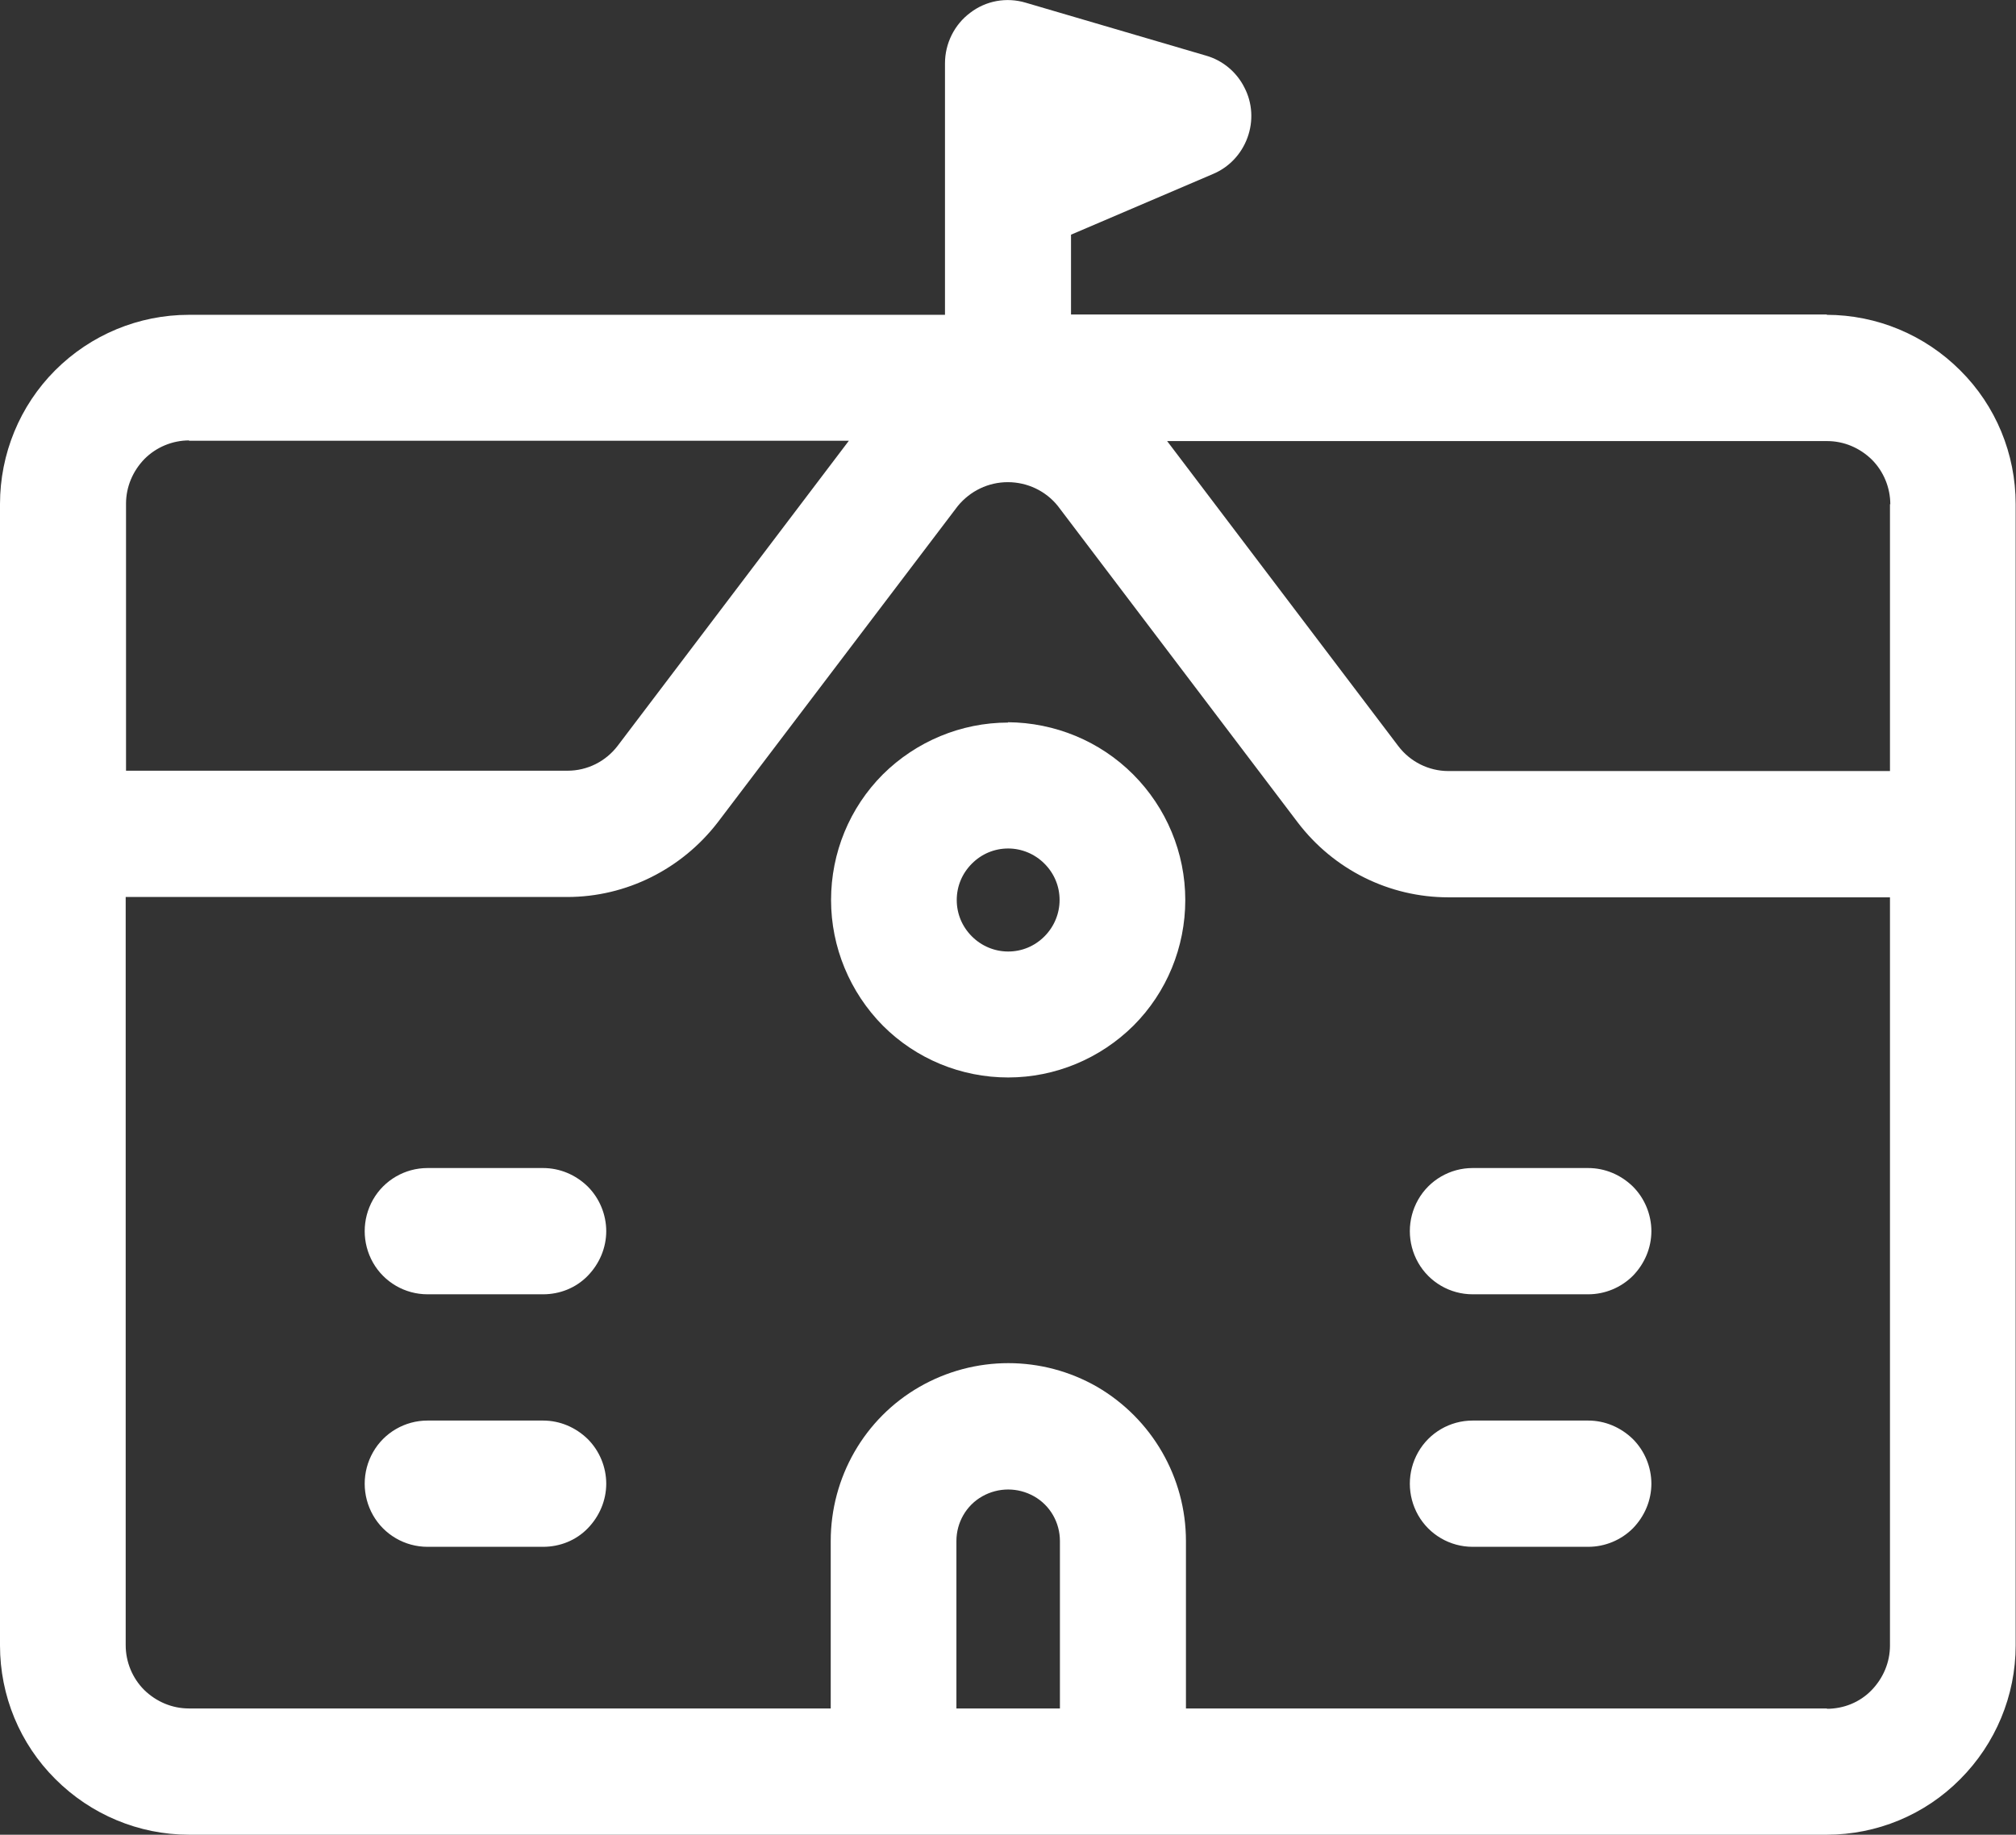 <svg width="78" height="71" viewBox="0 0 78 71" fill="none" xmlns="http://www.w3.org/2000/svg">
<rect x="0" y="0" width="78" height="71" fill="#333333" stroke="none"/>
<g clip-path="url(#clip0_99_309)">
<path d="M70.693 12.17H41.438V9.082L46.925 6.736C47.549 6.476 48.03 5.968 48.264 5.329C48.498 4.691 48.459 3.987 48.147 3.388C47.848 2.788 47.302 2.332 46.652 2.15L39.683 0.104C38.941 -0.117 38.148 0.026 37.537 0.495C36.926 0.951 36.562 1.681 36.562 2.45V12.183H7.307C5.37 12.183 3.511 12.952 2.132 14.333C0.767 15.701 0 17.564 0 19.506V63.677C0 65.619 0.767 67.482 2.145 68.85C3.511 70.218 5.37 71 7.307 71H70.68C72.617 71 74.476 70.231 75.842 68.85C77.207 67.482 77.987 65.619 77.987 63.677V19.506C77.987 17.564 77.22 15.701 75.842 14.333C74.476 12.965 72.617 12.183 70.667 12.183L70.693 12.17ZM73.124 19.506V29.838H56.039C55.272 29.838 54.557 29.474 54.102 28.874L45.157 17.069H70.693C71.343 17.069 71.954 17.33 72.422 17.786C72.877 18.242 73.137 18.867 73.137 19.519L73.124 19.506ZM7.307 17.056H32.843L23.898 28.861C23.43 29.474 22.715 29.825 21.961 29.825H4.876V19.493C4.876 18.841 5.136 18.229 5.591 17.76C6.046 17.304 6.67 17.043 7.32 17.043L7.307 17.056ZM37.004 66.114V59.638C37.004 58.921 37.381 58.257 38.005 57.905C38.629 57.553 39.384 57.553 40.008 57.905C40.632 58.257 41.009 58.921 41.009 59.638V66.114H37.017H37.004ZM70.693 66.114H45.885V59.638C45.885 57.175 44.571 54.908 42.452 53.67C40.32 52.445 37.706 52.445 35.574 53.67C33.442 54.895 32.141 57.175 32.141 59.638V66.114H7.307C6.657 66.114 6.046 65.853 5.578 65.397C5.123 64.941 4.863 64.316 4.863 63.664V34.712H21.948C24.236 34.712 26.381 33.63 27.773 31.819L37.056 19.584C37.537 18.998 38.239 18.659 38.993 18.659C39.748 18.659 40.463 18.998 40.931 19.584L50.214 31.832C51.606 33.656 53.751 34.725 56.039 34.725H73.124V63.677C73.124 64.329 72.864 64.941 72.409 65.41C71.954 65.879 71.33 66.127 70.68 66.127L70.693 66.114ZM39.007 27.962C37.186 27.962 35.444 28.692 34.157 29.969C32.87 31.259 32.154 33.005 32.154 34.829C32.154 36.653 32.883 38.399 34.157 39.689C35.444 40.979 37.186 41.696 39.007 41.696C40.827 41.696 42.569 40.966 43.856 39.689C45.144 38.399 45.859 36.653 45.859 34.829C45.859 33.005 45.13 31.259 43.843 29.969C42.556 28.679 40.814 27.962 38.993 27.949L39.007 27.962ZM39.007 36.822C38.486 36.822 37.979 36.614 37.602 36.236C37.225 35.858 37.017 35.363 37.017 34.829C37.017 34.295 37.225 33.8 37.602 33.422C37.979 33.044 38.473 32.835 39.007 32.835C39.527 32.835 40.034 33.044 40.411 33.422C40.788 33.8 40.996 34.295 40.996 34.829C40.996 35.35 40.788 35.858 40.411 36.236C40.034 36.614 39.54 36.822 39.007 36.822ZM23.456 47.637C23.456 48.289 23.196 48.901 22.741 49.37C22.286 49.839 21.662 50.087 21.012 50.087H16.539C15.668 50.087 14.861 49.618 14.432 48.862C14.003 48.106 14.003 47.181 14.432 46.425C14.861 45.67 15.668 45.201 16.539 45.201H21.012C21.662 45.201 22.273 45.461 22.741 45.917C23.196 46.373 23.456 46.999 23.456 47.65V47.637ZM23.456 57.41C23.456 58.061 23.196 58.674 22.741 59.143C22.286 59.612 21.662 59.859 21.012 59.859H16.539C15.668 59.859 14.861 59.39 14.432 58.635C14.003 57.879 14.003 56.954 14.432 56.198C14.861 55.442 15.668 54.973 16.539 54.973H21.012C21.662 54.973 22.273 55.234 22.741 55.69C23.196 56.146 23.456 56.771 23.456 57.423V57.41ZM63.893 47.637C63.893 48.289 63.633 48.901 63.178 49.37C62.722 49.826 62.098 50.087 61.448 50.087H56.975C56.104 50.087 55.298 49.618 54.869 48.862C54.44 48.106 54.44 47.181 54.869 46.425C55.298 45.67 56.104 45.201 56.975 45.201H61.448C62.098 45.201 62.709 45.461 63.178 45.917C63.633 46.373 63.893 46.999 63.893 47.65V47.637ZM63.893 57.41C63.893 58.061 63.633 58.674 63.178 59.143C62.722 59.599 62.098 59.859 61.448 59.859H56.975C56.104 59.859 55.298 59.39 54.869 58.635C54.44 57.879 54.44 56.954 54.869 56.198C55.298 55.442 56.104 54.973 56.975 54.973H61.448C62.098 54.973 62.709 55.234 63.178 55.69C63.633 56.146 63.893 56.771 63.893 57.423V57.41Z" fill="white"/>
</g>
<defs>
<clipPath id="clip0_99_309">
<rect width="78" height="71" fill="white"/>
</clipPath>
</defs>
</svg>
